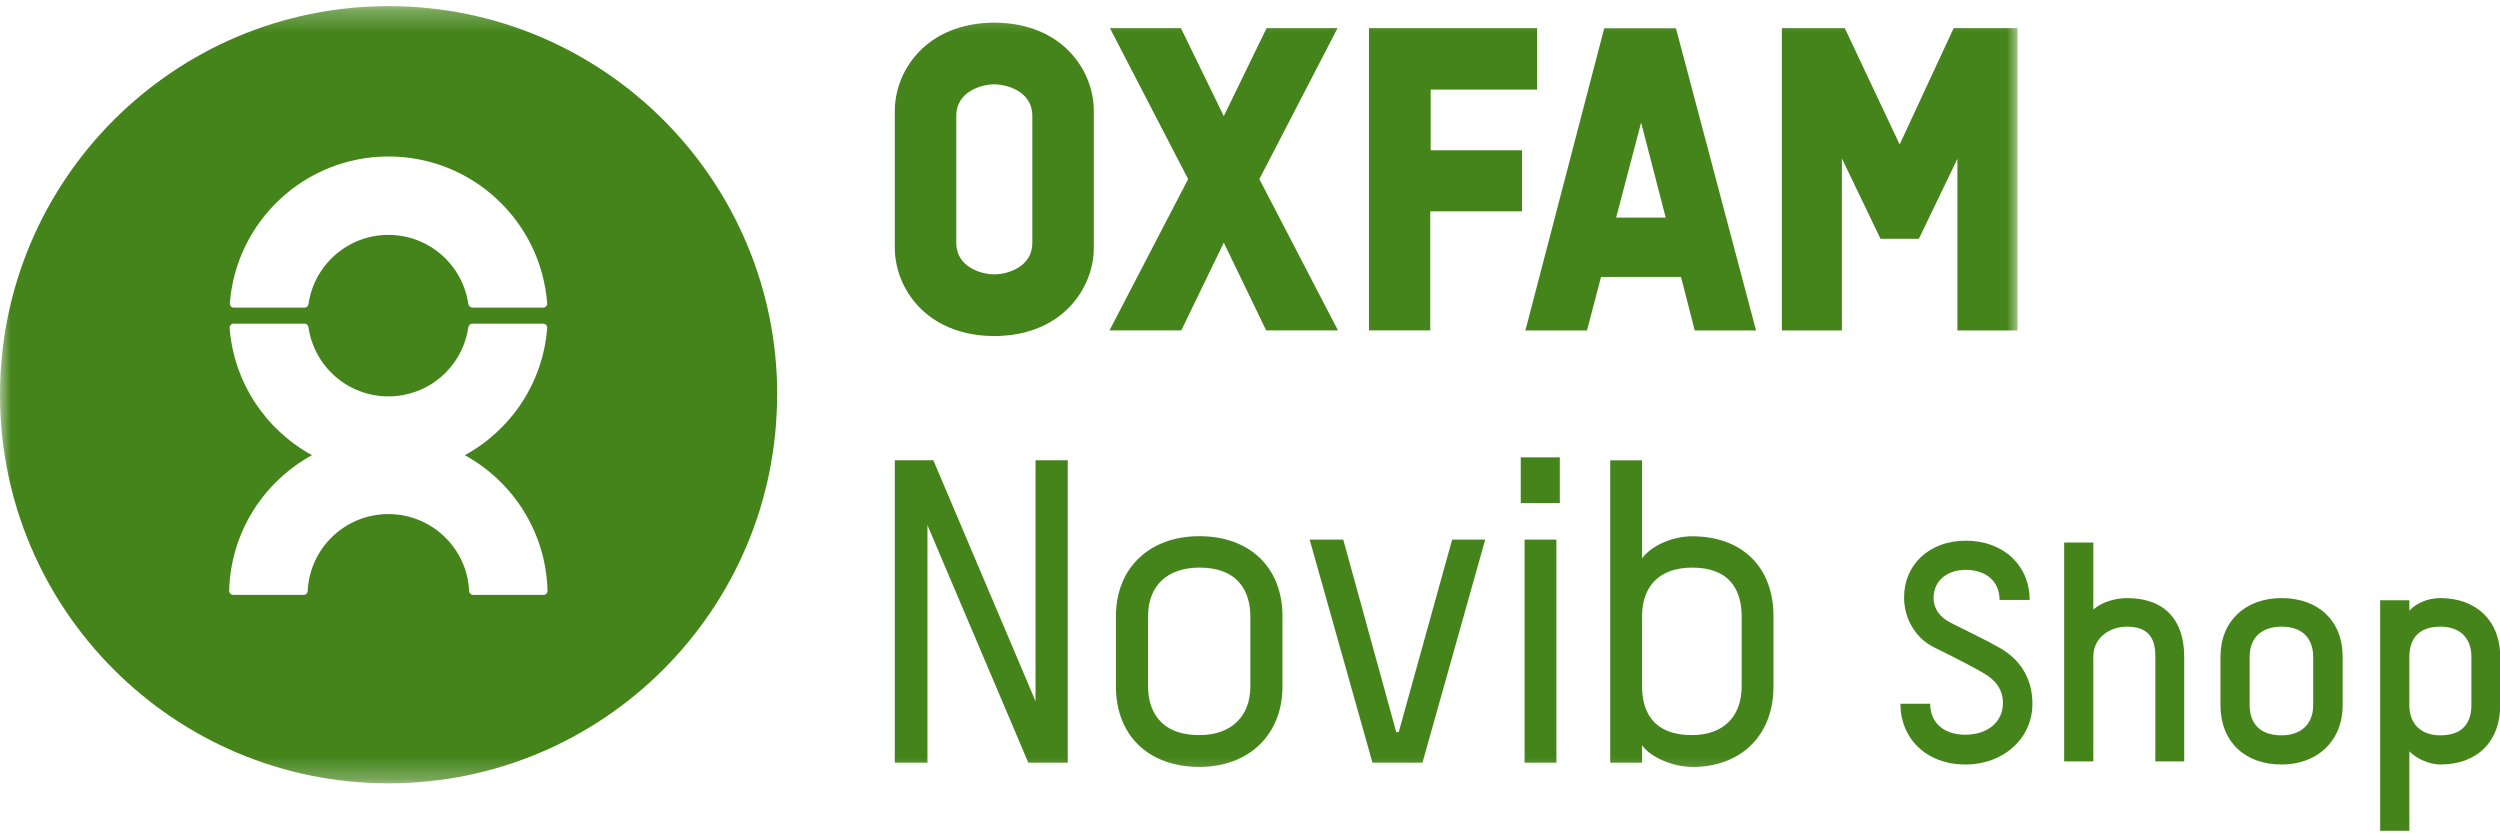<svg width="114" height="38" viewBox="0 0 114 38" fill="none" xmlns="http://www.w3.org/2000/svg">
<mask id="mask0_1_21" style="mask-type:luminance" maskUnits="userSpaceOnUse" x="0" y="0" width="92" height="36">
<path d="M92 0.279H0V35.721H92V0.279Z" fill="white"/>
</mask>
<g mask="url(#mask0_1_21)">
<path d="M21.198 20.756C23.299 19.607 24.769 17.453 24.953 14.937C24.953 14.838 24.873 14.758 24.769 14.758H21.537C21.438 14.758 21.367 14.838 21.353 14.937C21.089 16.714 19.563 18.075 17.711 18.075C15.86 18.075 14.333 16.714 14.069 14.937C14.06 14.834 13.989 14.758 13.885 14.758H10.653C10.554 14.758 10.469 14.838 10.469 14.937C10.658 17.453 12.128 19.607 14.225 20.756C12.024 21.962 10.516 24.271 10.45 26.943C10.45 27.042 10.531 27.127 10.634 27.127H13.848C13.947 27.127 14.031 27.046 14.031 26.943C14.126 24.992 15.737 23.442 17.711 23.442C19.685 23.442 21.297 24.992 21.391 26.943C21.391 27.042 21.471 27.127 21.57 27.127H24.788C24.887 27.127 24.967 27.046 24.967 26.943C24.901 24.271 23.393 21.962 21.193 20.756M10.658 14.028H13.89C13.989 14.028 14.06 13.948 14.069 13.849C14.333 12.073 15.864 10.711 17.711 10.711C19.558 10.711 21.089 12.073 21.353 13.849C21.367 13.948 21.448 14.028 21.547 14.028H24.769C24.868 14.028 24.953 13.948 24.953 13.849C24.675 10.094 21.542 7.135 17.716 7.135C13.89 7.135 10.757 10.094 10.479 13.849C10.479 13.948 10.559 14.028 10.658 14.028ZM35.436 18C35.436 27.786 27.502 35.721 17.716 35.721C7.93 35.721 0 27.786 0 18C0 8.214 7.934 0.279 17.721 0.279C27.507 0.279 35.441 8.214 35.441 18" fill="#44841A"/>
<path d="M45.34 1.033C42.245 1.043 40.803 3.215 40.803 5.057V11.295C40.803 13.142 42.24 15.314 45.34 15.324C48.436 15.314 49.878 13.142 49.878 11.295V5.057C49.878 3.215 48.441 1.043 45.34 1.033ZM47.074 11.083C47.074 12.148 45.981 12.511 45.34 12.511C44.7 12.511 43.606 12.148 43.606 11.083V5.274C43.606 4.209 44.7 3.846 45.34 3.846C45.981 3.846 47.074 4.209 47.074 5.274V11.083Z" fill="#44841A"/>
<path d="M65.219 15.065V9.637H69.403V6.852H65.238V4.086H70.091V1.283H62.425V15.065H65.219Z" fill="#44841A"/>
<path d="M77.281 15.069H80.075L76.423 1.288H73.153L69.558 15.069H72.367L73.007 12.629H76.654L77.281 15.069ZM74.835 5.589L75.957 9.924H73.695L74.835 5.589Z" fill="#44841A"/>
<path d="M57.426 8.167L60.992 1.283H57.756L55.805 5.297L53.85 1.283H50.613L54.179 8.167L50.594 15.065H53.868L55.805 11.064L57.737 15.065H61.011L57.426 8.167Z" fill="#44841A"/>
<path d="M89.088 1.283L86.624 6.588L84.122 1.283H81.253V15.069H83.99V7.224L85.752 10.89H87.5L89.258 7.239V15.069H92V1.283H89.088Z" fill="#44841A"/>
<path d="M46.891 34.778L42.292 23.946V34.778H40.803V20.987H42.56L47.22 31.975V20.987H48.69V34.778H46.891Z" fill="#44841A"/>
<path d="M57.016 28.107C57.016 27.079 56.549 25.883 54.693 25.883C53.242 25.883 52.351 26.693 52.351 28.107V31.296C52.351 32.3 52.813 33.52 54.693 33.52C56.125 33.52 57.016 32.691 57.016 31.296V28.107ZM54.693 34.971C52.394 34.971 50.886 33.558 50.886 31.296V28.107C50.886 25.883 52.431 24.45 54.693 24.45C56.955 24.45 58.481 25.845 58.481 28.107V31.296C58.481 33.52 56.936 34.971 54.693 34.971Z" fill="#44841A"/>
<path d="M63.782 33.384L66.218 24.606H67.725L64.865 34.778H62.585L59.72 24.606H61.252L63.669 33.384H63.782Z" fill="#44841A"/>
<path d="M69.521 24.606H70.972V34.778H69.521V24.606ZM69.346 20.855H71.127V22.942H69.346V20.855Z" fill="#44841A"/>
<path d="M79.42 28.107C79.42 27.079 79.015 25.883 77.158 25.883C75.707 25.883 74.878 26.693 74.878 28.107V31.296C74.878 32.3 75.264 33.52 77.158 33.52C78.572 33.52 79.42 32.691 79.42 31.296V28.107ZM77.158 34.971C76.305 34.971 75.283 34.547 74.878 33.987V34.778H73.427V20.992H74.878V25.459C75.325 24.86 76.291 24.455 77.158 24.455C79.439 24.455 80.871 25.85 80.871 28.111V31.301C80.871 33.525 79.401 34.976 77.158 34.976" fill="#44841A"/>
</g>
<path d="M92.678 32.089C92.678 33.685 91.348 34.861 89.626 34.861C87.82 34.861 86.658 33.657 86.658 32.089H88.016C88.016 32.999 88.688 33.503 89.612 33.503C90.662 33.503 91.334 32.901 91.334 32.061C91.334 31.417 90.97 30.997 90.466 30.703C90.06 30.465 89.402 30.115 88.184 29.513C87.386 29.121 86.826 28.253 86.826 27.245C86.826 25.733 87.988 24.655 89.64 24.655C91.362 24.655 92.552 25.789 92.552 27.357H91.18C91.18 26.475 90.522 25.985 89.64 25.985C88.828 25.985 88.17 26.447 88.17 27.273C88.17 27.749 88.45 28.141 88.94 28.393C89.738 28.799 90.466 29.135 91.11 29.499C92.132 30.045 92.678 30.955 92.678 32.089ZM99.6 34.721H98.284V29.947C98.284 29.331 98.144 28.575 96.996 28.575C96.156 28.575 95.456 29.121 95.456 29.919V34.721H94.126V24.739H95.456V27.791C95.862 27.441 96.478 27.273 96.996 27.273C98.718 27.273 99.6 28.281 99.6 29.947V34.721ZM106.825 32.159C106.825 33.783 105.677 34.861 104.039 34.861C102.359 34.861 101.253 33.811 101.253 32.159V29.947C101.253 28.323 102.387 27.273 104.039 27.273C105.705 27.273 106.825 28.295 106.825 29.947V32.159ZM105.481 32.159V29.947C105.481 29.331 105.187 28.575 104.039 28.575C103.129 28.575 102.583 29.079 102.583 29.947V32.159C102.583 32.789 102.877 33.531 104.039 33.531C104.935 33.531 105.481 33.013 105.481 32.159ZM114.01 32.159C114.01 33.811 112.961 34.861 111.281 34.861C110.72 34.861 110.118 34.539 109.866 34.259V37.885H108.536V27.371H109.866V27.847C110.16 27.525 110.679 27.273 111.281 27.273C112.933 27.273 114.01 28.323 114.01 29.947V32.159ZM112.695 32.159V29.947C112.695 29.079 112.162 28.575 111.281 28.575C110.118 28.575 109.866 29.331 109.866 29.947V32.159C109.866 33.013 110.398 33.531 111.281 33.531C112.443 33.531 112.695 32.789 112.695 32.159Z" fill="#44841A"/>
</svg>
